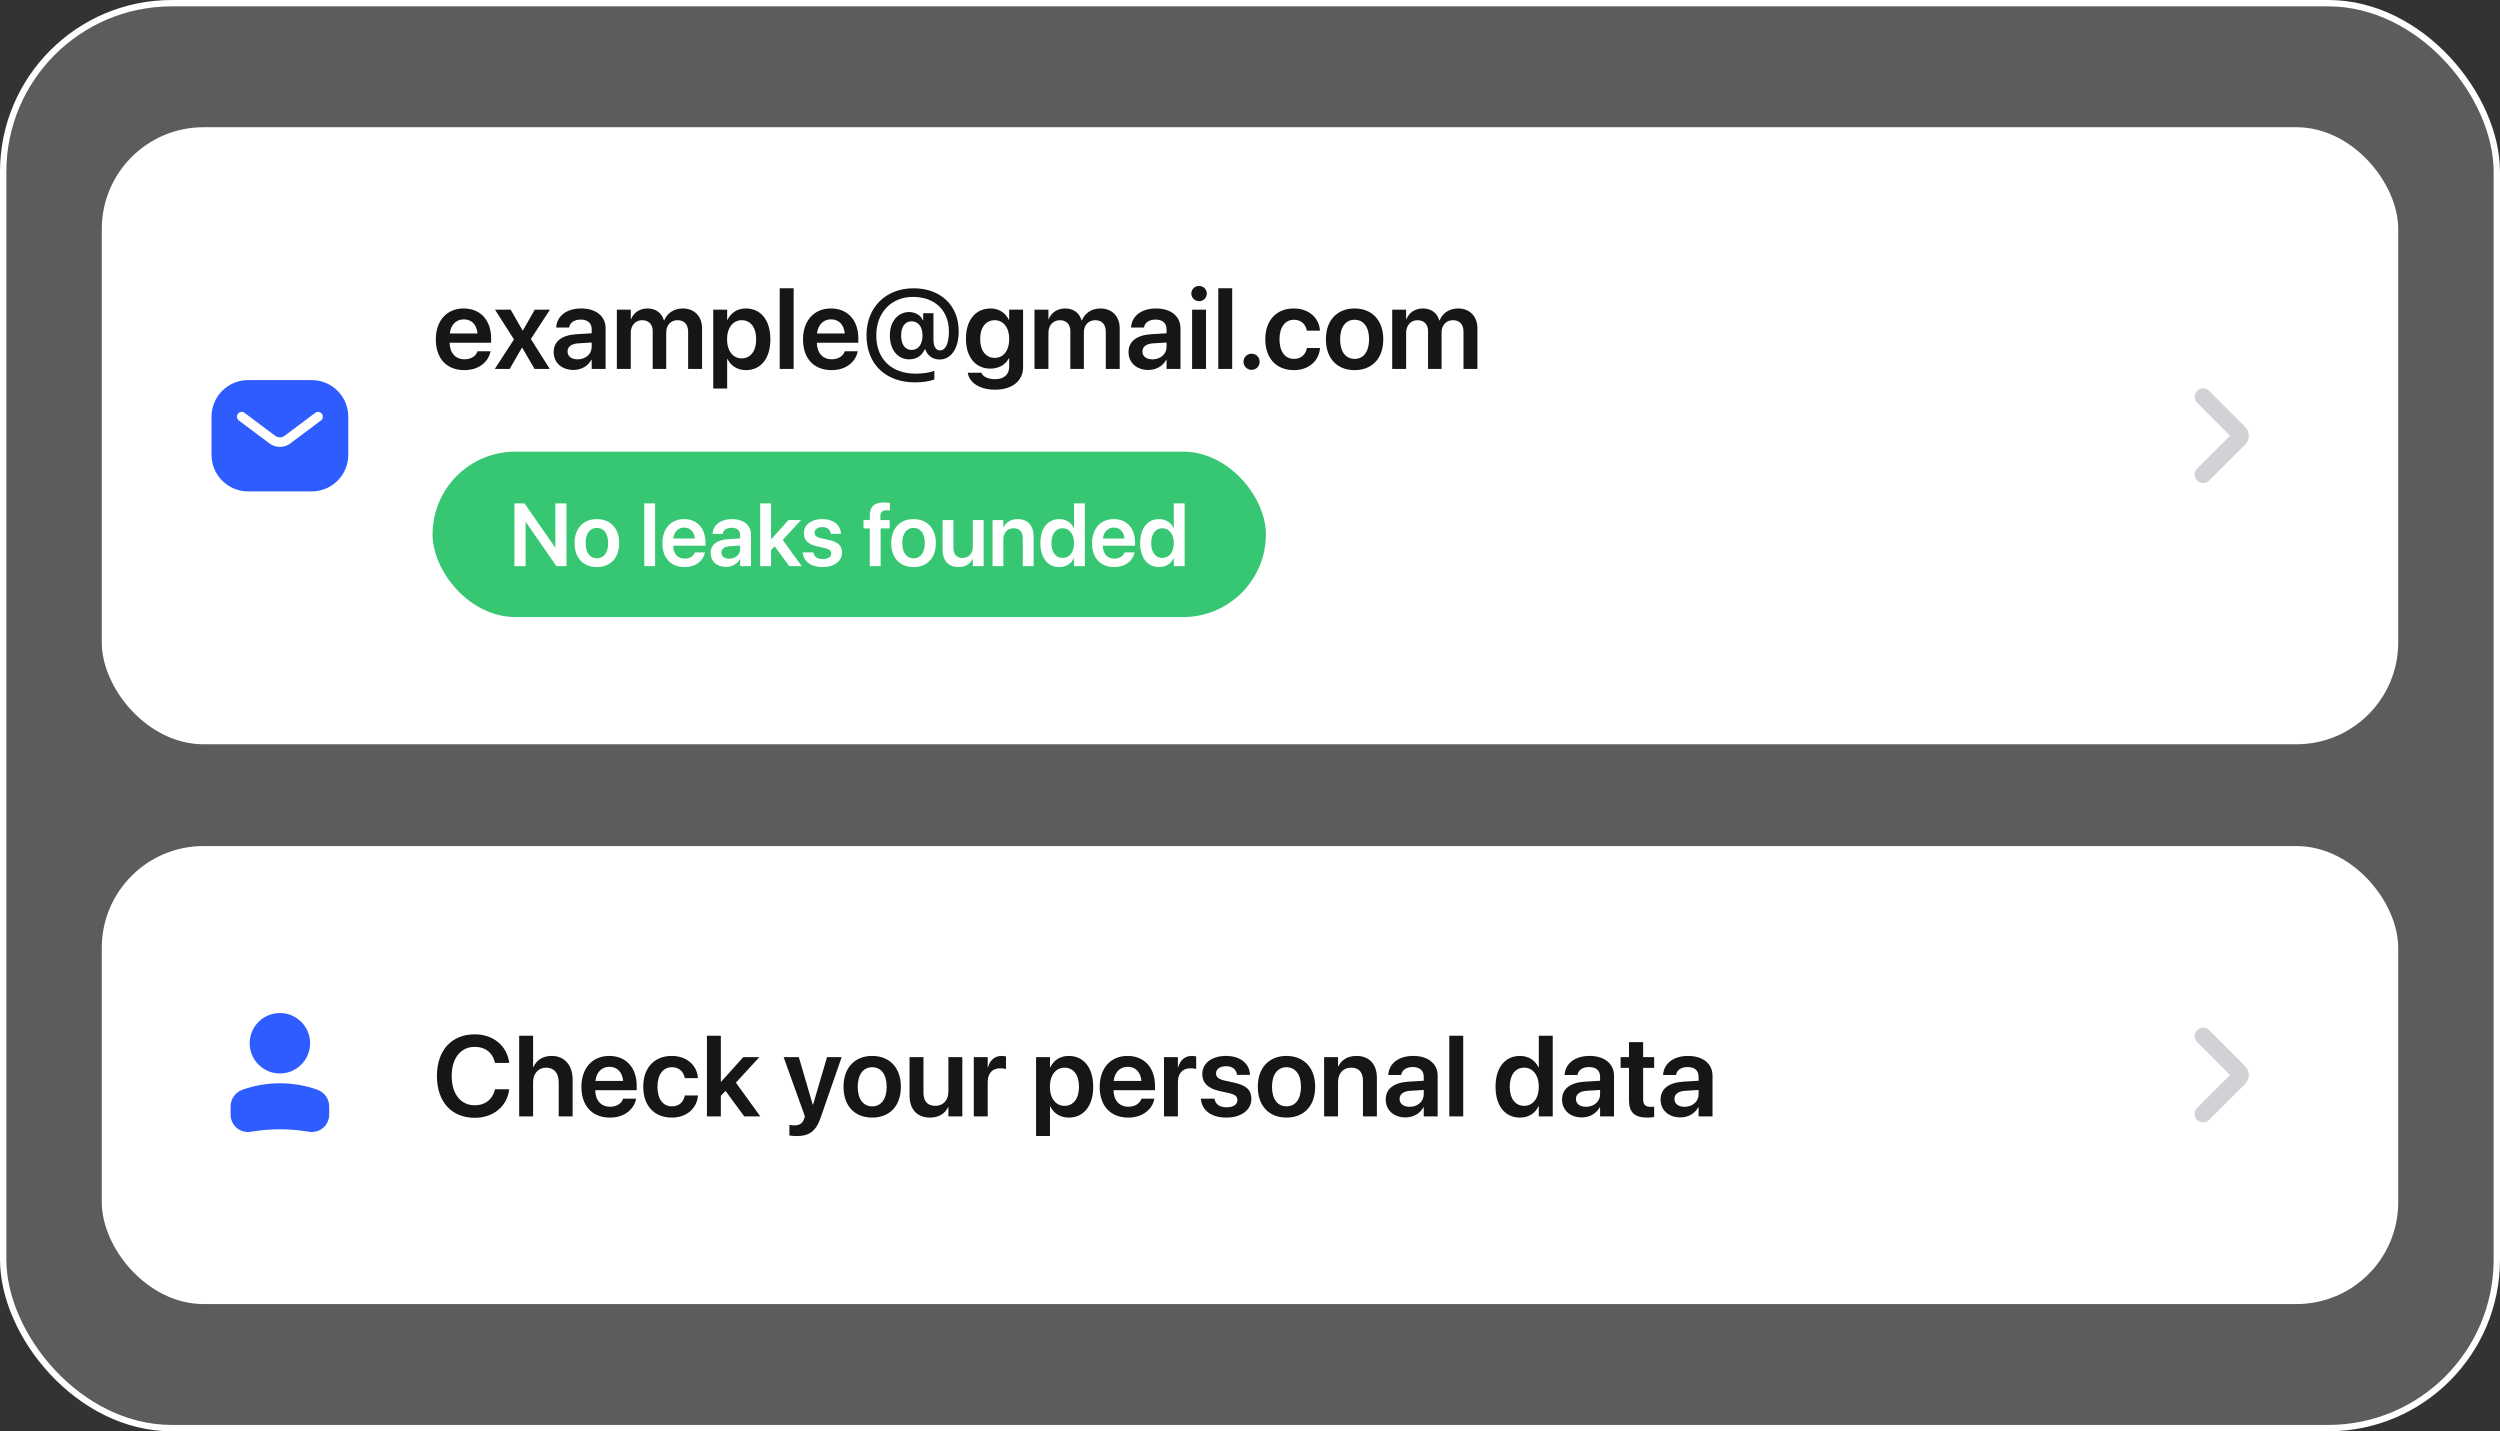 <svg width="393" height="225" viewBox="0 0 393 225" fill="none" xmlns="http://www.w3.org/2000/svg">
<rect x="0" y="0" width="393" height="225" fill="#333333" stroke="none"/>
<rect x="0.5" y="0.5" width="392" height="224" rx="26.5" fill="white" fill-opacity="0.2"/>
<rect x="0.5" y="0.5" width="392" height="224" rx="26.5" stroke="white"/>
<rect x="16" y="20" width="361" height="97" rx="16" fill="white"/>
<path fill-rule="evenodd" clip-rule="evenodd" d="M33.25 65.5C33.25 62.324 35.824 59.75 39 59.75H49C52.176 59.75 54.75 62.324 54.75 65.5V71.5C54.75 74.676 52.176 77.25 49 77.25H39C35.824 77.25 33.25 74.676 33.25 71.5V65.5ZM38.45 64.9C38.119 64.651 37.648 64.719 37.4 65.05C37.151 65.381 37.219 65.852 37.55 66.1L42.35 69.7C43.328 70.433 44.672 70.433 45.65 69.7L50.45 66.1C50.781 65.852 50.849 65.381 50.6 65.05C50.352 64.719 49.881 64.651 49.55 64.9L44.75 68.5C44.306 68.833 43.694 68.833 43.25 68.5L38.45 64.9Z" fill="#2F5CFF"/>
<path d="M72.992 58.185C70.197 58.185 68.51 56.33 68.51 53.368V53.359C68.51 50.424 70.224 48.49 72.887 48.49C75.55 48.49 77.202 50.362 77.202 53.175V53.878H70.681C70.716 55.513 71.612 56.48 73.036 56.48C74.126 56.48 74.838 55.899 75.049 55.275L75.066 55.214H77.114L77.088 55.31C76.798 56.743 75.427 58.185 72.992 58.185ZM72.913 50.204C71.753 50.204 70.883 50.986 70.707 52.419H75.075C74.917 50.942 74.073 50.204 72.913 50.204ZM77.782 58L80.797 53.351L77.817 48.684H80.278L82.15 51.953H82.203L84.058 48.684H86.448L83.451 53.289L86.422 58H84.031L82.098 54.66H82.045L80.12 58H77.782ZM90.157 58.158C88.294 58.158 87.037 57.007 87.037 55.346V55.328C87.037 53.676 88.32 52.683 90.579 52.542L93.014 52.393V51.751C93.014 50.81 92.398 50.239 91.291 50.239C90.254 50.239 89.621 50.723 89.481 51.408L89.463 51.487H87.433L87.441 51.382C87.573 49.73 89.006 48.49 91.37 48.49C93.699 48.49 95.202 49.721 95.202 51.593V58H93.014V56.567H92.961C92.425 57.543 91.388 58.158 90.157 58.158ZM89.217 55.258C89.217 56.023 89.85 56.488 90.808 56.488C92.064 56.488 93.014 55.653 93.014 54.546V53.843L90.887 53.975C89.806 54.045 89.217 54.511 89.217 55.249V55.258ZM96.969 58V48.684H99.157V50.178H99.201C99.597 49.158 100.555 48.49 101.785 48.49C103.086 48.49 104.026 49.176 104.369 50.371H104.422C104.87 49.211 105.978 48.49 107.322 48.49C109.159 48.49 110.363 49.738 110.363 51.602V58H108.175V52.147C108.175 50.995 107.577 50.336 106.505 50.336C105.45 50.336 104.729 51.118 104.729 52.243V58H102.603V52.032C102.603 50.986 101.97 50.336 100.95 50.336C99.895 50.336 99.157 51.162 99.157 52.296V58H96.969ZM112.121 61.076V48.684H114.31V50.292H114.354C114.89 49.176 115.909 48.49 117.245 48.49C119.609 48.49 121.104 50.336 121.104 53.342V53.351C121.104 56.339 119.609 58.185 117.271 58.185C115.944 58.185 114.881 57.517 114.354 56.427H114.31V61.076H112.121ZM116.595 56.339C117.992 56.339 118.871 55.188 118.871 53.351V53.342C118.871 51.478 117.992 50.336 116.595 50.336C115.241 50.336 114.292 51.514 114.292 53.342V53.351C114.292 55.17 115.241 56.339 116.595 56.339ZM122.571 58V45.317H124.76V58H122.571ZM130.719 58.185C127.924 58.185 126.236 56.33 126.236 53.368V53.359C126.236 50.424 127.95 48.49 130.613 48.49C133.276 48.49 134.929 50.362 134.929 53.175V53.878H128.407C128.442 55.513 129.339 56.48 130.763 56.48C131.853 56.48 132.564 55.899 132.775 55.275L132.793 55.214H134.841L134.814 55.31C134.524 56.743 133.153 58.185 130.719 58.185ZM130.64 50.204C129.479 50.204 128.609 50.986 128.434 52.419H132.802C132.644 50.942 131.8 50.204 130.64 50.204ZM143.832 60.109C139.376 60.109 136.212 57.394 136.212 52.709V52.7C136.212 48.315 139.253 45.317 143.604 45.317C147.787 45.317 150.705 47.937 150.705 52.059V52.067C150.705 54.915 149.439 56.515 147.699 56.515C146.609 56.515 145.836 55.891 145.493 55.038L145.432 54.906H145.361C144.922 55.961 144.034 56.488 142.918 56.488C141.116 56.488 139.886 54.985 139.886 52.718V52.709C139.886 50.556 141.151 49.053 142.918 49.053C143.885 49.053 144.711 49.545 145.054 50.327H145.124V49.237H146.741V53.403C146.741 54.52 147.154 55.082 147.787 55.082C148.613 55.082 149.167 54.045 149.167 52.12V52.111C149.167 48.763 146.926 46.671 143.524 46.671C140.141 46.671 137.75 49.132 137.75 52.709V52.718C137.75 56.585 140.299 58.738 143.92 58.738C145.045 58.738 146.188 58.571 146.882 58.299V59.661C146.021 59.951 144.966 60.109 143.832 60.109ZM143.296 55.012C144.342 55.012 145.019 54.142 145.019 52.753V52.735C145.019 51.364 144.342 50.512 143.313 50.512C142.285 50.512 141.661 51.338 141.661 52.735V52.744C141.661 54.159 142.285 55.012 143.296 55.012ZM156.436 61.261C153.966 61.261 152.41 60.136 152.146 58.677L152.129 58.598H154.282L154.309 58.668C154.546 59.204 155.293 59.608 156.436 59.608C157.859 59.608 158.642 58.852 158.642 57.666V56.321H158.598C158.079 57.315 157.024 57.947 155.688 57.947C153.351 57.947 151.848 56.154 151.848 53.254V53.245C151.848 50.301 153.368 48.49 155.724 48.49C157.042 48.49 158.062 49.193 158.589 50.266H158.642V48.684H160.83V57.736C160.83 59.846 159.134 61.261 156.436 61.261ZM156.374 56.26C157.736 56.26 158.65 55.108 158.65 53.298V53.289C158.65 51.487 157.728 50.336 156.374 50.336C154.968 50.336 154.08 51.47 154.08 53.28V53.289C154.08 55.126 154.968 56.26 156.374 56.26ZM162.623 58V48.684H164.812V50.178H164.855C165.251 49.158 166.209 48.49 167.439 48.49C168.74 48.49 169.681 49.176 170.023 50.371H170.076C170.524 49.211 171.632 48.49 172.977 48.49C174.813 48.49 176.018 49.738 176.018 51.602V58H173.829V52.147C173.829 50.995 173.231 50.336 172.159 50.336C171.104 50.336 170.384 51.118 170.384 52.243V58H168.257V52.032C168.257 50.986 167.624 50.336 166.604 50.336C165.55 50.336 164.812 51.162 164.812 52.296V58H162.623ZM180.526 58.158C178.663 58.158 177.406 57.007 177.406 55.346V55.328C177.406 53.676 178.689 52.683 180.948 52.542L183.383 52.393V51.751C183.383 50.81 182.768 50.239 181.66 50.239C180.623 50.239 179.99 50.723 179.85 51.408L179.832 51.487H177.802L177.811 51.382C177.942 49.73 179.375 48.49 181.739 48.49C184.068 48.49 185.571 49.721 185.571 51.593V58H183.383V56.567H183.33C182.794 57.543 181.757 58.158 180.526 58.158ZM179.586 55.258C179.586 56.023 180.219 56.488 181.177 56.488C182.434 56.488 183.383 55.653 183.383 54.546V53.843L181.256 53.975C180.175 54.045 179.586 54.511 179.586 55.249V55.258ZM188.498 47.348C187.812 47.348 187.276 46.803 187.276 46.152C187.276 45.484 187.812 44.948 188.498 44.948C189.184 44.948 189.711 45.484 189.711 46.152C189.711 46.803 189.184 47.348 188.498 47.348ZM187.399 58V48.684H189.588V58H187.399ZM191.513 58V45.317H193.701V58H191.513ZM196.751 58.141C196.039 58.141 195.477 57.578 195.477 56.866C195.477 56.163 196.039 55.601 196.751 55.601C197.463 55.601 198.017 56.163 198.017 56.866C198.017 57.578 197.463 58.141 196.751 58.141ZM203.404 58.185C200.636 58.185 198.904 56.321 198.904 53.333V53.324C198.904 50.353 200.662 48.49 203.378 48.49C205.83 48.49 207.359 50.046 207.491 51.909L207.5 51.98H205.435L205.417 51.9C205.232 50.995 204.564 50.266 203.404 50.266C202.024 50.266 201.137 51.435 201.137 53.342V53.351C201.137 55.293 202.033 56.418 203.413 56.418C204.521 56.418 205.224 55.759 205.426 54.783L205.443 54.704H207.509L207.5 54.766C207.333 56.708 205.76 58.185 203.404 58.185ZM212.94 58.185C210.198 58.185 208.432 56.356 208.432 53.342V53.324C208.432 50.336 210.225 48.49 212.932 48.49C215.647 48.49 217.449 50.318 217.449 53.324V53.342C217.449 56.365 215.674 58.185 212.94 58.185ZM212.949 56.418C214.329 56.418 215.217 55.293 215.217 53.342V53.324C215.217 51.382 214.32 50.266 212.932 50.266C211.569 50.266 210.664 51.391 210.664 53.324V53.342C210.664 55.302 211.552 56.418 212.949 56.418ZM218.855 58V48.684H221.044V50.178H221.088C221.483 49.158 222.441 48.49 223.672 48.49C224.973 48.49 225.913 49.176 226.256 50.371H226.309C226.757 49.211 227.864 48.49 229.209 48.49C231.046 48.49 232.25 49.738 232.25 51.602V58H230.062V52.147C230.062 50.995 229.464 50.336 228.392 50.336C227.337 50.336 226.616 51.118 226.616 52.243V58H224.489V52.032C224.489 50.986 223.856 50.336 222.837 50.336C221.782 50.336 221.044 51.162 221.044 52.296V58H218.855Z" fill="#161616"/>
<rect x="68" y="71" width="131" height="26" rx="13" fill="#37C773"/>
<path d="M80.868 89V79.136H82.454L87.26 86.047H87.301V79.136H89.051V89H87.478L82.659 82.061H82.625V89H80.868ZM93.829 89.144C91.696 89.144 90.322 87.722 90.322 85.377V85.363C90.322 83.039 91.717 81.603 93.822 81.603C95.935 81.603 97.336 83.025 97.336 85.363V85.377C97.336 87.728 95.955 89.144 93.829 89.144ZM93.836 87.769C94.909 87.769 95.6 86.894 95.6 85.377V85.363C95.6 83.853 94.902 82.984 93.822 82.984C92.763 82.984 92.059 83.859 92.059 85.363V85.377C92.059 86.901 92.749 87.769 93.836 87.769ZM101.28 89V79.136H102.982V89H101.28ZM107.617 89.144C105.443 89.144 104.131 87.701 104.131 85.397V85.391C104.131 83.107 105.464 81.603 107.535 81.603C109.606 81.603 110.892 83.06 110.892 85.247V85.794H105.819C105.847 87.065 106.544 87.817 107.651 87.817C108.499 87.817 109.053 87.366 109.217 86.881L109.23 86.833H110.823L110.803 86.908C110.577 88.022 109.511 89.144 107.617 89.144ZM107.556 82.936C106.653 82.936 105.977 83.545 105.84 84.659H109.237C109.114 83.511 108.458 82.936 107.556 82.936ZM114.132 89.123C112.683 89.123 111.705 88.228 111.705 86.936V86.922C111.705 85.637 112.703 84.864 114.46 84.755L116.354 84.639V84.14C116.354 83.408 115.875 82.964 115.014 82.964C114.207 82.964 113.715 83.34 113.605 83.873L113.592 83.935H112.013L112.02 83.853C112.122 82.567 113.236 81.603 115.075 81.603C116.887 81.603 118.056 82.561 118.056 84.017V89H116.354V87.886H116.312C115.896 88.644 115.089 89.123 114.132 89.123ZM113.4 86.867C113.4 87.462 113.893 87.824 114.638 87.824C115.615 87.824 116.354 87.175 116.354 86.314V85.767L114.699 85.869C113.858 85.924 113.4 86.286 113.4 86.86V86.867ZM119.505 89V79.136H121.207V84.762H121.241L123.948 81.754H125.917L123.046 84.871L126.033 89H124.071L121.781 85.883L121.207 86.484V89H119.505ZM129.328 89.144C127.428 89.144 126.341 88.241 126.19 86.894L126.184 86.833H127.858L127.872 86.894C128.002 87.517 128.474 87.886 129.335 87.886C130.162 87.886 130.661 87.551 130.661 87.018V87.011C130.661 86.573 130.408 86.327 129.656 86.156L128.453 85.89C127.065 85.582 126.368 84.905 126.368 83.832V83.825C126.368 82.499 127.523 81.603 129.273 81.603C131.078 81.603 132.131 82.595 132.192 83.846L132.199 83.921H130.613L130.606 83.866C130.531 83.285 130.066 82.861 129.273 82.861C128.521 82.861 128.05 83.21 128.05 83.743V83.75C128.05 84.167 128.33 84.44 129.082 84.611L130.292 84.878C131.789 85.213 132.37 85.801 132.37 86.853V86.86C132.37 88.228 131.105 89.144 129.328 89.144ZM136.731 89V83.066H135.74V81.754H136.731V81.064C136.731 79.648 137.401 78.992 138.974 78.992C139.309 78.992 139.671 79.019 139.883 79.061V80.25C139.746 80.23 139.555 80.216 139.37 80.216C138.707 80.216 138.399 80.523 138.399 81.111V81.754H139.855V83.066H138.434V89H136.731ZM143.608 89.144C141.476 89.144 140.102 87.722 140.102 85.377V85.363C140.102 83.039 141.496 81.603 143.602 81.603C145.714 81.603 147.115 83.025 147.115 85.363V85.377C147.115 87.728 145.734 89.144 143.608 89.144ZM143.615 87.769C144.688 87.769 145.379 86.894 145.379 85.377V85.363C145.379 83.853 144.682 82.984 143.602 82.984C142.542 82.984 141.838 83.859 141.838 85.363V85.377C141.838 86.901 142.528 87.769 143.615 87.769ZM150.677 89.144C149.084 89.144 148.175 88.118 148.175 86.436V81.754H149.877V86.102C149.877 87.127 150.355 87.708 151.326 87.708C152.304 87.708 152.926 87.004 152.926 85.951V81.754H154.628V89H152.926V87.865H152.892C152.516 88.638 151.771 89.144 150.677 89.144ZM156.029 89V81.754H157.731V82.889H157.766C158.142 82.109 158.88 81.603 159.98 81.603C161.573 81.603 162.482 82.629 162.482 84.311V89H160.78V84.652C160.78 83.62 160.302 83.039 159.331 83.039C158.354 83.039 157.731 83.75 157.731 84.796V89H156.029ZM166.543 89.144C164.711 89.144 163.549 87.708 163.549 85.377V85.37C163.549 83.032 164.718 81.603 166.536 81.603C167.562 81.603 168.389 82.13 168.799 82.998H168.84V79.136H170.542V89H168.84V87.769H168.799C168.389 88.624 167.589 89.144 166.543 89.144ZM167.056 87.708C168.108 87.708 168.84 86.799 168.84 85.377V85.37C168.84 83.955 168.102 83.039 167.056 83.039C165.969 83.039 165.285 83.928 165.285 85.37V85.377C165.285 86.819 165.962 87.708 167.056 87.708ZM175.156 89.144C172.982 89.144 171.67 87.701 171.67 85.397V85.391C171.67 83.107 173.003 81.603 175.074 81.603C177.146 81.603 178.431 83.06 178.431 85.247V85.794H173.358C173.386 87.065 174.083 87.817 175.19 87.817C176.038 87.817 176.592 87.366 176.756 86.881L176.77 86.833H178.362L178.342 86.908C178.116 88.022 177.05 89.144 175.156 89.144ZM175.095 82.936C174.192 82.936 173.516 83.545 173.379 84.659H176.776C176.653 83.511 175.997 82.936 175.095 82.936ZM182.225 89.144C180.393 89.144 179.23 87.708 179.23 85.377V85.37C179.23 83.032 180.399 81.603 182.218 81.603C183.243 81.603 184.07 82.13 184.48 82.998H184.521V79.136H186.224V89H184.521V87.769H184.48C184.07 88.624 183.271 89.144 182.225 89.144ZM182.737 87.708C183.79 87.708 184.521 86.799 184.521 85.377V85.37C184.521 83.955 183.783 83.039 182.737 83.039C181.65 83.039 180.967 83.928 180.967 85.37V85.377C180.967 86.819 181.644 87.708 182.737 87.708Z" fill="white"/>
<path d="M345.39 75.55C344.872 75.028 344.873 74.186 345.393 73.667L350.56 68.5L345.392 63.321C344.873 62.801 344.874 61.959 345.393 61.441C345.912 60.921 346.754 60.921 347.274 61.441L352.919 67.086C353.7 67.867 353.7 69.133 352.919 69.914L347.28 75.553C346.758 76.076 345.91 76.074 345.39 75.55Z" fill="#D1D1D6"/>
<rect x="16" y="133" width="361" height="72" rx="16" fill="white"/>
<circle cx="4" cy="4" r="4" transform="matrix(-1 0 0 1 48 160)" fill="#2F5CFF" stroke="#2F5CFF" stroke-width="1.5"/>
<path d="M37 173.935C37 173.074 37.541 172.307 38.351 172.017C42.004 170.713 45.996 170.713 49.649 172.017C50.459 172.307 51 173.074 51 173.935V175.25C51 176.438 49.948 177.35 48.773 177.182L47.818 177.045C45.286 176.684 42.714 176.684 40.182 177.045L39.227 177.182C38.052 177.35 37 176.438 37 175.25V173.935Z" fill="#2F5CFF" stroke="#2F5CFF" stroke-width="1.5"/>
<path d="M74.636 175.72C70.988 175.72 68.686 173.206 68.686 169.154V169.146C68.686 165.094 70.997 162.598 74.636 162.598C77.554 162.598 79.698 164.417 80.032 167.001L80.041 167.089H77.817L77.773 166.922C77.404 165.472 76.288 164.566 74.636 164.566C72.421 164.566 71.006 166.333 71.006 169.146V169.154C71.006 171.976 72.43 173.751 74.636 173.751C76.253 173.751 77.387 172.881 77.8 171.316L77.826 171.229H80.05L80.032 171.316C79.707 173.918 77.554 175.72 74.636 175.72ZM81.614 175.5V162.817H83.803V167.748H83.856C84.339 166.632 85.332 165.99 86.73 165.99C88.733 165.99 90.017 167.449 90.017 169.699V175.5H87.828V170.13C87.828 168.697 87.107 167.836 85.851 167.836C84.611 167.836 83.803 168.776 83.803 170.13V175.5H81.614ZM95.879 175.685C93.084 175.685 91.397 173.83 91.397 170.868V170.859C91.397 167.924 93.11 165.99 95.773 165.99C98.436 165.99 100.089 167.862 100.089 170.675V171.378H93.567C93.603 173.013 94.499 173.979 95.923 173.979C97.013 173.979 97.725 173.399 97.936 172.775L97.953 172.714H100.001L99.975 172.811C99.685 174.243 98.314 175.685 95.879 175.685ZM95.8 167.704C94.64 167.704 93.769 168.486 93.594 169.919H97.962C97.804 168.442 96.96 167.704 95.8 167.704ZM105.617 175.685C102.849 175.685 101.117 173.821 101.117 170.833V170.824C101.117 167.854 102.875 165.99 105.591 165.99C108.043 165.99 109.572 167.546 109.704 169.409L109.713 169.479H107.647L107.63 169.4C107.445 168.495 106.777 167.766 105.617 167.766C104.237 167.766 103.35 168.935 103.35 170.842V170.851C103.35 172.793 104.246 173.918 105.626 173.918C106.733 173.918 107.437 173.259 107.639 172.283L107.656 172.204H109.722L109.713 172.266C109.546 174.208 107.973 175.685 105.617 175.685ZM111.128 175.5V162.817H113.316V170.051H113.36L116.841 166.184H119.372L115.681 170.191L119.521 175.5H116.999L114.055 171.492L113.316 172.266V175.5H111.128ZM125.217 178.594C124.795 178.594 124.355 178.541 124.092 178.497V176.827C124.259 176.862 124.514 176.906 124.821 176.906C125.656 176.906 126.122 176.669 126.403 175.887L126.535 175.509L123.187 166.184H125.577L127.757 173.637H127.818L130.007 166.184H132.31L128.961 175.816C128.249 177.864 127.159 178.594 125.217 178.594ZM137.108 175.685C134.366 175.685 132.6 173.856 132.6 170.842V170.824C132.6 167.836 134.393 165.99 137.1 165.99C139.815 165.99 141.617 167.818 141.617 170.824V170.842C141.617 173.865 139.842 175.685 137.108 175.685ZM137.117 173.918C138.497 173.918 139.385 172.793 139.385 170.842V170.824C139.385 168.882 138.488 167.766 137.1 167.766C135.737 167.766 134.832 168.891 134.832 170.824V170.842C134.832 172.802 135.72 173.918 137.117 173.918ZM146.196 175.685C144.148 175.685 142.979 174.366 142.979 172.204V166.184H145.168V171.773C145.168 173.092 145.783 173.839 147.031 173.839C148.288 173.839 149.088 172.934 149.088 171.58V166.184H151.276V175.5H149.088V174.041H149.044C148.561 175.034 147.603 175.685 146.196 175.685ZM153.078 175.5V166.184H155.267V167.792H155.311C155.601 166.667 156.374 165.99 157.446 165.99C157.719 165.99 157.974 166.034 158.141 166.078V168.056C157.956 167.985 157.622 167.933 157.253 167.933C156.014 167.933 155.267 168.715 155.267 170.095V175.5H153.078ZM162.869 178.576V166.184H165.058V167.792H165.102C165.638 166.676 166.657 165.99 167.993 165.99C170.357 165.99 171.852 167.836 171.852 170.842V170.851C171.852 173.839 170.357 175.685 168.02 175.685C166.692 175.685 165.629 175.017 165.102 173.927H165.058V178.576H162.869ZM167.343 173.839C168.74 173.839 169.619 172.688 169.619 170.851V170.842C169.619 168.979 168.74 167.836 167.343 167.836C165.989 167.836 165.04 169.014 165.04 170.842V170.851C165.04 172.67 165.989 173.839 167.343 173.839ZM177.354 175.685C174.559 175.685 172.871 173.83 172.871 170.868V170.859C172.871 167.924 174.585 165.99 177.248 165.99C179.911 165.99 181.563 167.862 181.563 170.675V171.378H175.042C175.077 173.013 175.974 173.979 177.397 173.979C178.487 173.979 179.199 173.399 179.41 172.775L179.428 172.714H181.476L181.449 172.811C181.159 174.243 179.788 175.685 177.354 175.685ZM177.274 167.704C176.114 167.704 175.244 168.486 175.068 169.919H179.437C179.278 168.442 178.435 167.704 177.274 167.704ZM182.979 175.5V166.184H185.167V167.792H185.211C185.501 166.667 186.274 165.99 187.347 165.99C187.619 165.99 187.874 166.034 188.041 166.078V168.056C187.856 167.985 187.522 167.933 187.153 167.933C185.914 167.933 185.167 168.715 185.167 170.095V175.5H182.979ZM192.805 175.685C190.361 175.685 188.964 174.524 188.771 172.793L188.762 172.714H190.915L190.933 172.793C191.1 173.593 191.706 174.067 192.813 174.067C193.877 174.067 194.519 173.637 194.519 172.951V172.942C194.519 172.38 194.193 172.063 193.227 171.844L191.68 171.501C189.896 171.105 188.999 170.235 188.999 168.855V168.847C188.999 167.142 190.484 165.99 192.734 165.99C195.055 165.99 196.408 167.265 196.487 168.873L196.496 168.97H194.457L194.448 168.899C194.352 168.152 193.754 167.607 192.734 167.607C191.768 167.607 191.161 168.056 191.161 168.741V168.75C191.161 169.286 191.521 169.638 192.488 169.857L194.044 170.2C195.969 170.631 196.716 171.387 196.716 172.74V172.749C196.716 174.507 195.09 175.685 192.805 175.685ZM202.235 175.685C199.493 175.685 197.727 173.856 197.727 170.842V170.824C197.727 167.836 199.52 165.99 202.227 165.99C204.942 165.99 206.744 167.818 206.744 170.824V170.842C206.744 173.865 204.969 175.685 202.235 175.685ZM202.244 173.918C203.624 173.918 204.512 172.793 204.512 170.842V170.824C204.512 168.882 203.615 167.766 202.227 167.766C200.864 167.766 199.959 168.891 199.959 170.824V170.842C199.959 172.802 200.847 173.918 202.244 173.918ZM208.15 175.5V166.184H210.339V167.643H210.383C210.866 166.641 211.815 165.99 213.23 165.99C215.278 165.99 216.447 167.309 216.447 169.471V175.5H214.259V169.91C214.259 168.583 213.644 167.836 212.396 167.836C211.139 167.836 210.339 168.75 210.339 170.095V175.5H208.15ZM220.956 175.658C219.093 175.658 217.836 174.507 217.836 172.846V172.828C217.836 171.176 219.119 170.183 221.378 170.042L223.812 169.893V169.251C223.812 168.311 223.197 167.739 222.09 167.739C221.053 167.739 220.42 168.223 220.279 168.908L220.262 168.987H218.231L218.24 168.882C218.372 167.229 219.805 165.99 222.169 165.99C224.498 165.99 226.001 167.221 226.001 169.093V175.5H223.812V174.067H223.76C223.224 175.043 222.187 175.658 220.956 175.658ZM220.016 172.758C220.016 173.522 220.648 173.988 221.606 173.988C222.863 173.988 223.812 173.153 223.812 172.046V171.343L221.686 171.475C220.604 171.545 220.016 172.011 220.016 172.749V172.758ZM227.829 175.5V162.817H230.018V175.5H227.829ZM238.947 175.685C236.592 175.685 235.098 173.839 235.098 170.842V170.833C235.098 167.827 236.601 165.99 238.938 165.99C240.257 165.99 241.32 166.667 241.848 167.783H241.9V162.817H244.089V175.5H241.9V173.918H241.848C241.32 175.017 240.292 175.685 238.947 175.685ZM239.606 173.839C240.96 173.839 241.9 172.67 241.9 170.842V170.833C241.9 169.014 240.951 167.836 239.606 167.836C238.209 167.836 237.33 168.979 237.33 170.833V170.842C237.33 172.696 238.2 173.839 239.606 173.839ZM248.677 175.658C246.813 175.658 245.557 174.507 245.557 172.846V172.828C245.557 171.176 246.84 170.183 249.099 170.042L251.533 169.893V169.251C251.533 168.311 250.918 167.739 249.811 167.739C248.773 167.739 248.141 168.223 248 168.908L247.982 168.987H245.952L245.961 168.882C246.093 167.229 247.525 165.99 249.89 165.99C252.219 165.99 253.722 167.221 253.722 169.093V175.5H251.533V174.067H251.48C250.944 175.043 249.907 175.658 248.677 175.658ZM247.736 172.758C247.736 173.522 248.369 173.988 249.327 173.988C250.584 173.988 251.533 173.153 251.533 172.046V171.343L249.406 171.475C248.325 171.545 247.736 172.011 247.736 172.749V172.758ZM258.951 175.685C257 175.685 256.077 174.894 256.077 172.978V167.871H254.759V166.184H256.077V163.819H258.301V166.184H260.032V167.871H258.301V172.793C258.301 173.707 258.705 173.997 259.505 173.997C259.716 173.997 259.883 173.971 260.032 173.962V175.605C259.777 175.641 259.391 175.685 258.951 175.685ZM264.163 175.658C262.3 175.658 261.043 174.507 261.043 172.846V172.828C261.043 171.176 262.326 170.183 264.585 170.042L267.02 169.893V169.251C267.02 168.311 266.404 167.739 265.297 167.739C264.26 167.739 263.627 168.223 263.486 168.908L263.469 168.987H261.438L261.447 168.882C261.579 167.229 263.012 165.99 265.376 165.99C267.705 165.99 269.208 167.221 269.208 169.093V175.5H267.02V174.067H266.967C266.431 175.043 265.394 175.658 264.163 175.658ZM263.223 172.758C263.223 173.522 263.855 173.988 264.813 173.988C266.07 173.988 267.02 173.153 267.02 172.046V171.343L264.893 171.475C263.812 171.545 263.223 172.011 263.223 172.749V172.758Z" fill="#161616"/>
<path d="M345.39 176.05C344.872 175.528 344.873 174.686 345.393 174.167L350.56 169L345.392 163.821C344.873 163.301 344.874 162.46 345.393 161.941C345.912 161.421 346.754 161.421 347.274 161.941L352.919 167.586C353.7 168.367 353.7 169.633 352.919 170.414L347.28 176.053C346.758 176.576 345.91 176.574 345.39 176.05Z" fill="#D1D1D6"/>
</svg>
